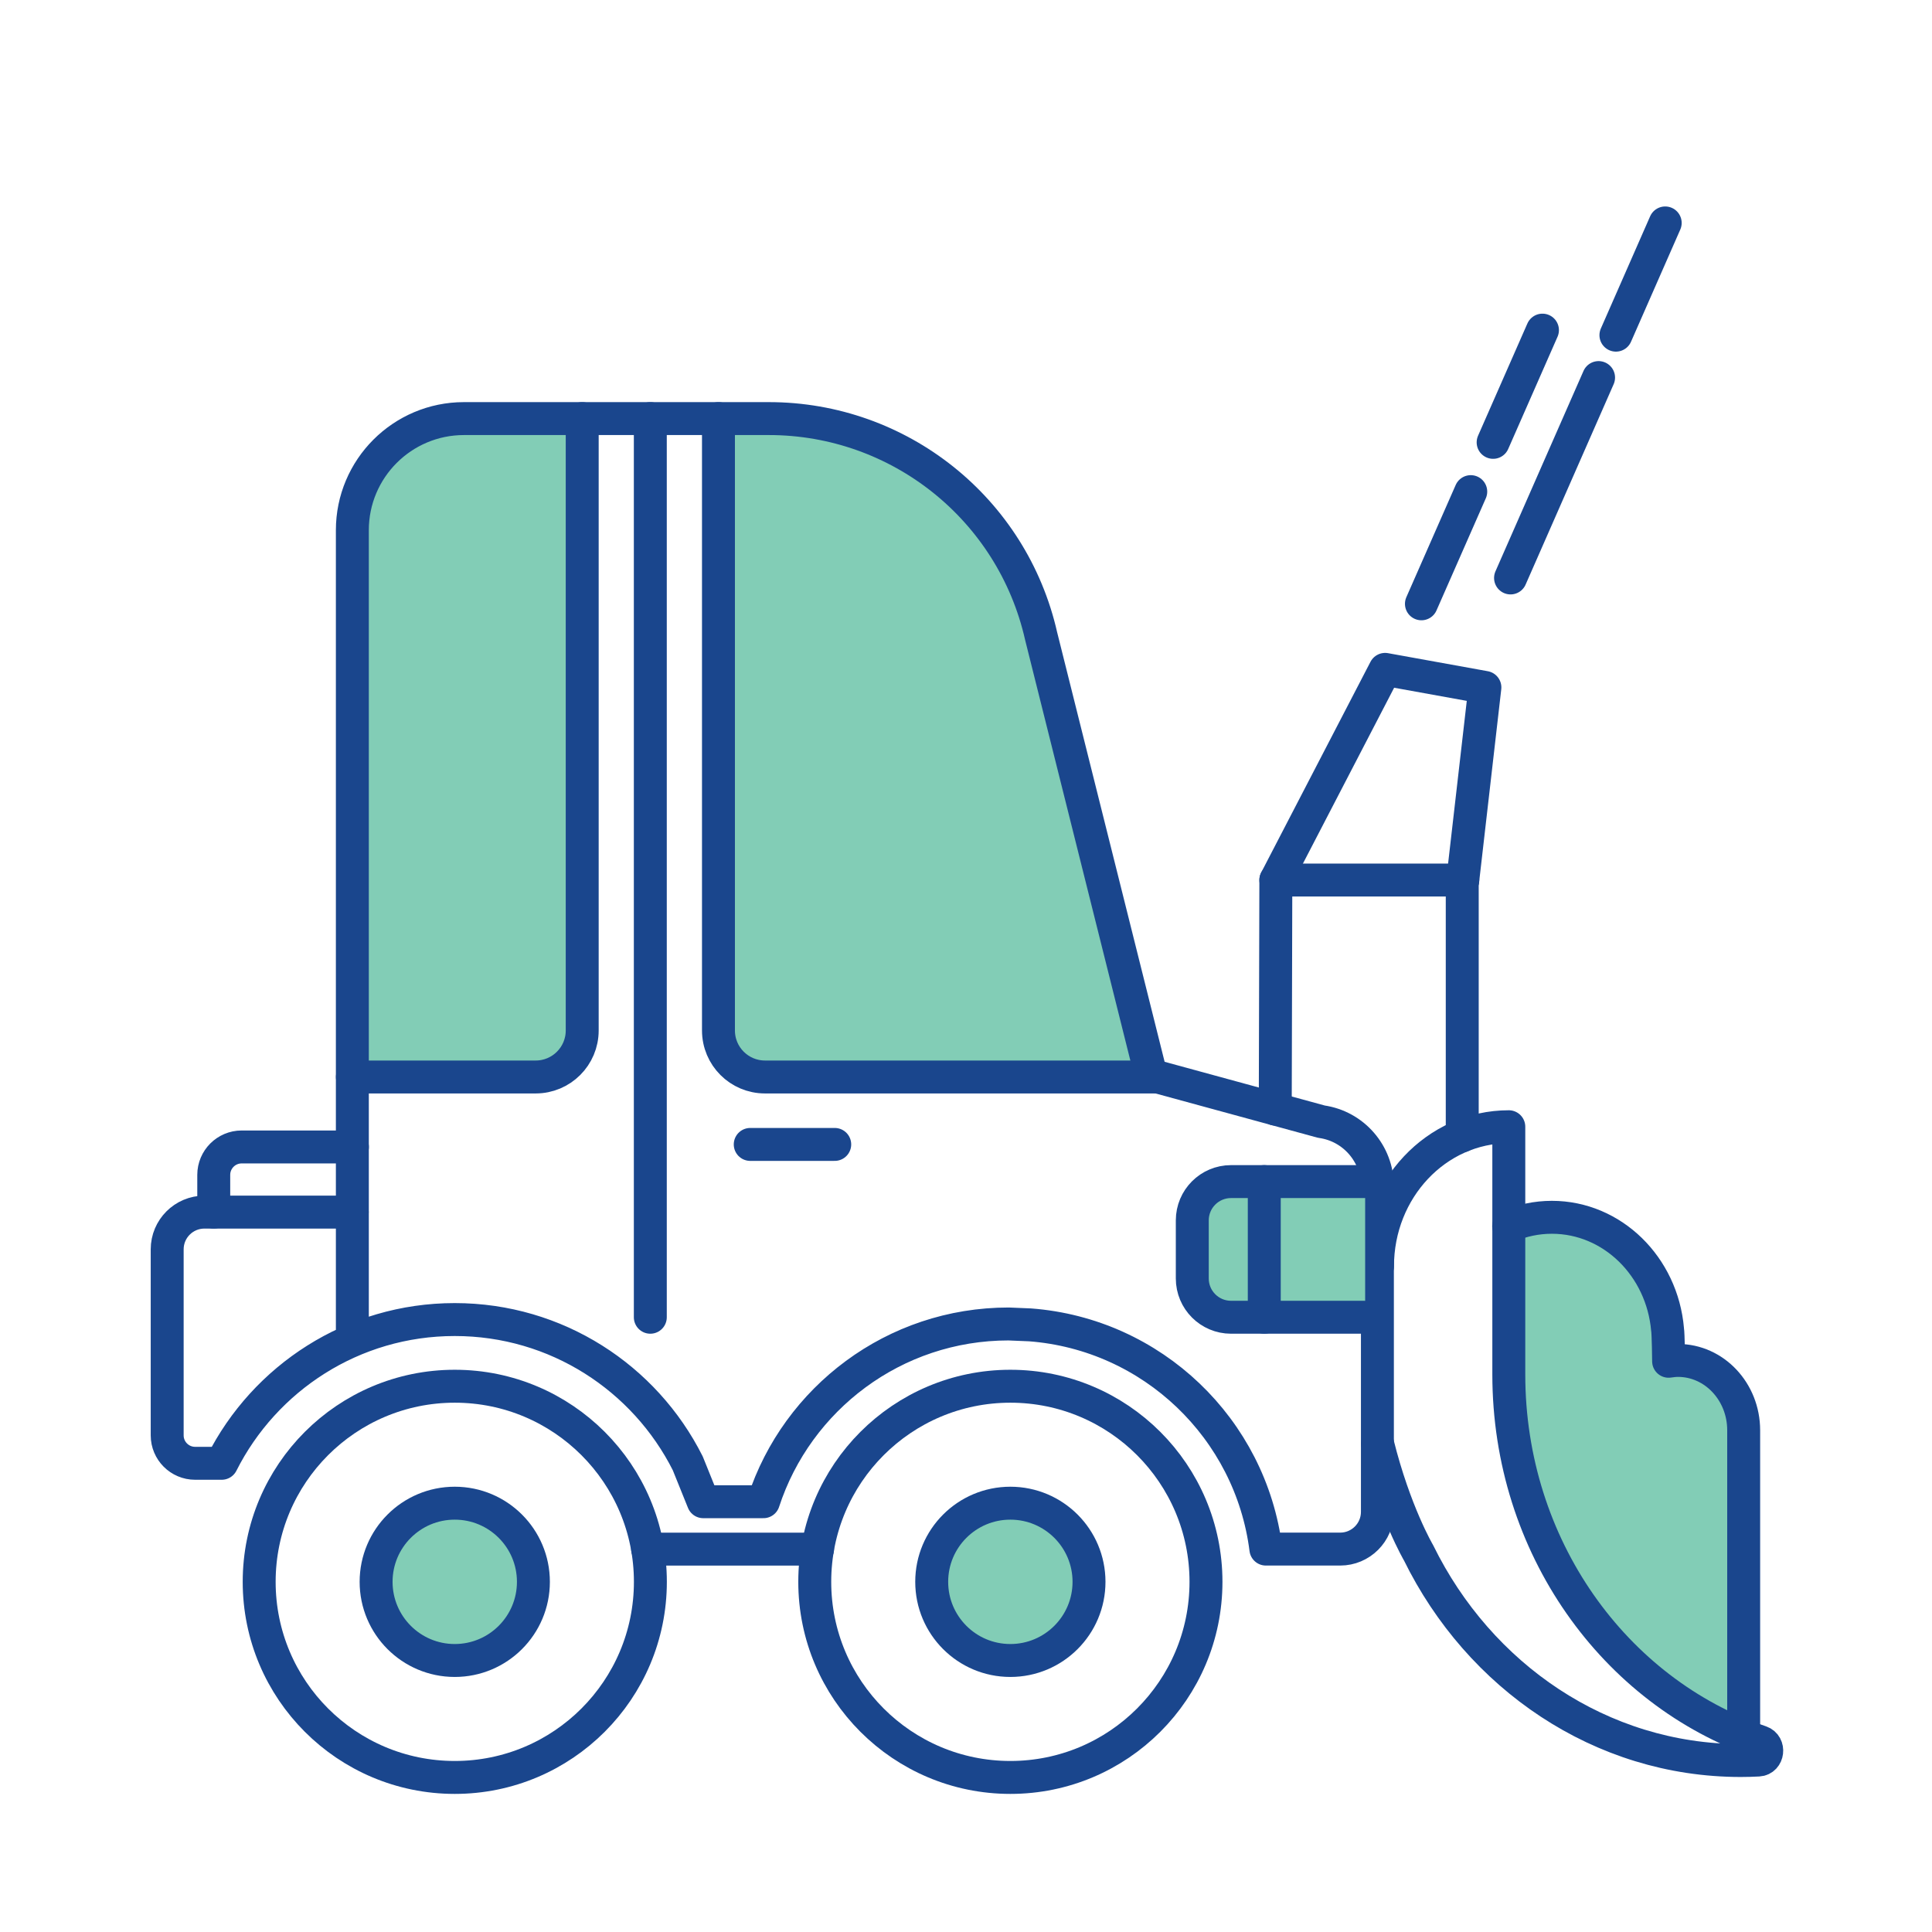 <svg width="88" height="88" viewBox="0 0 88 88" fill="none" xmlns="http://www.w3.org/2000/svg">
    <path
        d="M16.338 23.909C16.338 21.147 18.576 18.909 21.338 18.909H26.63V46.848C26.63 47.953 25.734 48.848 24.63 48.848H16.338V23.909Z"
        fill="#82CDB6" />
    <path
        d="M33.178 18.909C40.279 18.909 46.422 23.853 47.94 30.791L51.89 48.848H33.178V18.909Z"
        fill="#82CDB6" />
    <path
        d="M76.215 61.947C75.467 55.21 70.914 55.085 68.731 55.865V62.882C68.356 71.49 75.748 77.384 79.49 79.255C79.334 76.604 79.116 70.367 79.49 66.625C79.864 62.882 77.463 61.947 76.215 61.947Z"
        fill="#82CDB6" />
    <path
        d="M62.744 57.677C62.744 54.167 65.421 51.321 68.724 51.321V62.603C68.724 70.435 73.54 77.068 80.198 79.342C80.617 79.484 80.536 80.143 80.098 80.167C79.829 80.181 79.561 80.189 79.289 80.189C72.912 80.189 67.375 76.351 64.615 70.731C64.615 70.731 63.526 68.884 62.747 65.756"
        stroke="#1A468D" stroke-width="1.5" stroke-linecap="round" stroke-linejoin="round" />
    <path
        d="M79.422 78.882V65.146C79.422 63.391 78.083 61.966 76.433 61.966C76.288 61.966 76.145 61.983 76.003 62.004C76.003 62.004 75.99 60.754 75.955 60.553C75.707 57.688 73.442 55.446 70.684 55.446C69.988 55.446 69.324 55.591 68.717 55.849"
        stroke="#1A468D" stroke-width="1.5" stroke-linecap="round" stroke-linejoin="round" />
    <path
        d="M20.714 80.96C25.635 80.96 29.624 76.971 29.624 72.05C29.624 67.13 25.635 63.141 20.714 63.141C15.794 63.141 11.805 67.13 11.805 72.05C11.805 76.971 15.794 80.96 20.714 80.96Z"
        stroke="#1A468D" stroke-width="1.5" stroke-linecap="round" stroke-linejoin="round" />
    <path
        d="M20.713 75.633C22.692 75.633 24.296 74.029 24.296 72.05C24.296 70.072 22.692 68.468 20.713 68.468C18.735 68.468 17.131 70.072 17.131 72.05C17.131 74.029 18.735 75.633 20.713 75.633Z"
        fill="#82CDB6" stroke="#1A468D" stroke-width="1.5" stroke-linecap="round"
        stroke-linejoin="round" />
    <path
        d="M46.021 80.96C50.941 80.96 54.931 76.971 54.931 72.05C54.931 67.13 50.941 63.141 46.021 63.141C41.1 63.141 37.111 67.13 37.111 72.05C37.111 76.971 41.1 80.96 46.021 80.96Z"
        stroke="#1A468D" stroke-width="1.5" stroke-linecap="round" stroke-linejoin="round" />
    <path
        d="M46.02 75.633C47.999 75.633 49.603 74.029 49.603 72.05C49.603 70.072 47.999 68.468 46.02 68.468C44.041 68.468 42.438 70.072 42.438 72.05C42.438 74.029 44.041 75.633 46.02 75.633Z"
        fill="#82CDB6" stroke="#1A468D" stroke-width="1.5" stroke-linecap="round"
        stroke-linejoin="round" />
    <path d="M37.239 70.561H29.498" stroke="#1A468D" stroke-width="1.5" stroke-linecap="round"
        stroke-linejoin="round" />
    <path d="M9.736 55.21V53.514C9.736 52.812 10.306 52.242 11.008 52.242H16.052"
        stroke="#1A468D" stroke-width="1.5" stroke-linecap="round" stroke-linejoin="round" />
    <path
        d="M16.052 55.21H9.311C8.376 55.21 7.615 55.968 7.615 56.906V65.38C7.615 66.081 8.185 66.651 8.886 66.651H10.099C12.053 62.77 16.071 60.104 20.712 60.104C25.354 60.104 29.372 62.767 31.326 66.651L32.032 68.401H34.774C36.309 63.7 40.73 60.305 45.941 60.305L46.919 60.346C52.486 60.768 56.966 65.073 57.659 70.559H61.043C61.978 70.559 62.739 69.801 62.739 68.863V54.027C62.739 52.549 61.651 51.296 60.188 51.09L52.426 48.972L47.422 28.973C46.111 23.178 40.964 19.066 35.021 19.066H21.134C18.326 19.066 16.049 21.343 16.049 24.151V61.055"
        stroke="#1A468D" stroke-width="1.5" stroke-linecap="round" stroke-linejoin="round" />
    <path d="M52.723 49.055H34.843C33.673 49.055 32.725 48.106 32.725 46.937V19.066"
        stroke="#1A468D" stroke-width="1.5" stroke-linecap="round" stroke-linejoin="round" />
    <path d="M16.051 49.055H24.401C25.57 49.055 26.519 48.106 26.519 46.937V19.066"
        stroke="#1A468D" stroke-width="1.5" stroke-linecap="round" stroke-linejoin="round" />
    <path d="M34.172 52.127H38.021" stroke="#1A468D" stroke-width="1.5" stroke-linecap="round"
        stroke-linejoin="round" />
    <path d="M29.621 59.999V19.066" stroke="#1A468D" stroke-width="1.5" stroke-linecap="round"
        stroke-linejoin="round" />
    <path
        d="M62.181 59.999L56.072 59.999C55.097 59.999 54.307 59.209 54.307 58.233V55.586C54.307 54.61 55.097 53.82 56.072 53.82L62.181 53.82"
        fill="#82CDB6" />
    <path
        d="M62.181 59.999L56.072 59.999C55.097 59.999 54.307 59.209 54.307 58.233V55.586C54.307 54.61 55.097 53.82 56.072 53.82L62.181 53.82"
        stroke="#1A468D" stroke-width="1.5" stroke-linecap="round" stroke-linejoin="round" />
    <path d="M57.586 53.82V59.999" stroke="#1A468D" stroke-width="1.5" stroke-linecap="round"
        stroke-linejoin="round" />
    <path d="M64.744 27.503L66.991 22.393" stroke="#1A468D" stroke-width="1.5"
        stroke-linecap="round" stroke-linejoin="round" />
    <path d="M68.01 20.149L70.257 15.037" stroke="#1A468D" stroke-width="1.5"
        stroke-linecap="round" stroke-linejoin="round" />
    <path d="M73.603 15.266L75.848 10.154" stroke="#1A468D" stroke-width="1.5"
        stroke-linecap="round" stroke-linejoin="round" />
    <path d="M68.803 26.325L72.813 17.198" stroke="#1A468D" stroke-width="1.5"
        stroke-linecap="round" stroke-linejoin="round" />
    <path
        d="M66.603 51.734V40.299L67.635 31.311L63.09 30.489L58.113 40.084L58.086 50.517"
        stroke="#1A468D" stroke-width="1.5" stroke-linecap="round" stroke-linejoin="round" />
    <path d="M58.113 40.084H66.628" stroke="#1A468D" stroke-width="1.5" stroke-linecap="round"
        stroke-linejoin="round" />
</svg>